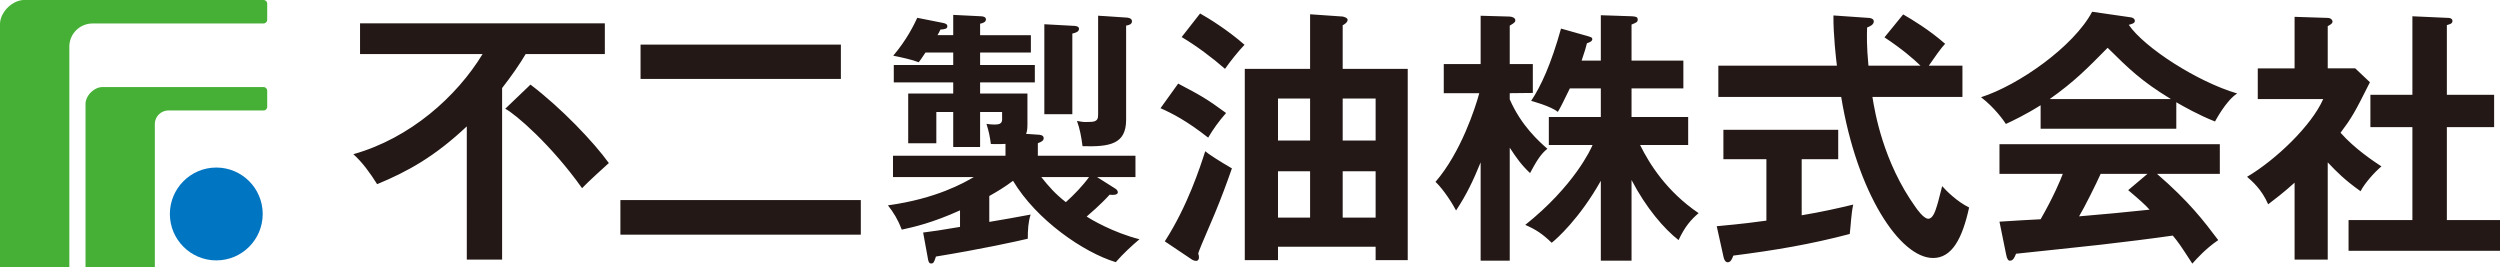 <svg data-name="レイヤー_2" xmlns="http://www.w3.org/2000/svg" viewBox="0 0 1213.185 129.692"><g data-name="レイヤー_1"><g fill="#231815"><path d="M525.326 70.939c13.344.391 21.151-1.04 21.151-12.815V12.406c1.037-.135 2.848-.51 2.848-2.071 0-1.686-2.329-1.811-2.725-1.811l-13.711-.905v47.908c0 1.947-.126 3.635-4.015 3.635-2.848 0-1.963.302-6.243-.479 1.429 4.009 2.073 7.503 2.696 12.255zM520.375 16.293c1.687-.386 3.241-.911 3.241-2.329 0-1.299-1.951-1.422-2.595-1.422l-14.235-.78v43.664h13.589V16.293z"/><path d="M445.834 30.216c1.812-2.329 2.115-3.159 3.277-4.713h13.46v6.039h-28.842v8.436h28.842v5.415h-21.845v24.121h13.651V54.347h8.194V71.33h13.044V54.347h10.675v1.431c0 2.842.607 4.657-3.547 4.657-1.066 0-2.482-.071-4.03-.321 1.162 3.746 1.62 6.014 2.139 9.772 3.67.086 5.608.049 7.086-.062v5.734h-54.589v10.369h39.217c-4.662 2.724-18.123 10.493-41.683 13.723 2.692 3.328 4.967 7.131 6.735 11.782 5.744-1.242 14.815-3.267 28.255-9.349v8.026c-10.488 1.725-11.948 2.008-17.898 2.74l2.204 12.049c.25 1.681.513 2.977 1.674 2.977 1.305 0 1.561-1.043 2.324-3.375 22.798-3.74 38.501-7.24 44.582-8.654 0-4.148.208-8.228 1.387-11.725-3.113.641-17.482 3.169-20.07 3.561V95.117c3.887-2.194 7.381-4.266 11.521-7.378 11.272 18.896 34.067 34.688 49.857 39.484 3.578-4.168 8.131-8.282 11.506-11.124-12.817-3.25-23.692-9.717-25.64-11.009 1.036-.908 6.863-5.829 11.143-10.611 1.68.26 4 .135 4-1.164 0-.905-.774-1.563-1.68-2.072l-8.415-5.316h18.64V75.558h-47.369V69.49c1.671-.648 2.835-1.168 2.835-2.46 0-1.549-2.06-1.682-2.835-1.682l-5.713-.387c.411-1.034.661-1.942.661-4.656V45.392h-22.97v-5.415h26.563v-8.436h-26.563v-6.039h24.639v-8.436h-24.639v-5.559c1.293-.267 2.835-.783 2.835-2.072 0-1.304-1.542-1.558-2.711-1.558l-13.168-.653v9.841h-7.628c.375-.646.899-1.552 1.418-2.717 2.073-.132 3.366-.386 3.366-1.554 0-1.161-1.037-1.429-2.205-1.693l-12.397-2.454c-1.683 3.621-5.183 10.743-11.653 18.384 3.986.793 9.294 1.958 12.361 3.183zm71.396 67.883c-5.186-4.016-8.408-7.763-11.921-12.17h23.177c-3.107 4.283-7.371 8.687-11.256 12.17zM243.662 125.983h-17.137V61.324c-15.593 14.684-28.69 21.925-43.511 28.047-3.492-5.565-7.128-10.561-11.538-14.547 27.667-7.779 50.217-28.046 62.695-48.573H174.72V11.337h118.794v14.914h-38.429c-2.75 4.698-6.875 10.638-11.424 16.48v83.252m13.771-84.931c14.915 11.313 30.609 27.797 38.023 38.068-1.421 1.276-10.375 9.36-12.984 12.195-15.048-21.167-32.34-35.965-37.278-38.55l12.239-11.713zM408.057 21.654v16.657h-97.214V21.654h97.214zM301.061 97.076v16.797h116.668V97.076H301.061zM651.572 105.611V83.106h15.984v22.505h-15.984zm0-93.367c.815-.348 2.486-1.468 2.388-2.695-.083-1.065-2.388-1.522-2.388-1.522L635.753 6.93v26.479h-31.689v92.823h16.114v-6.514h47.377v6.514h15.579V33.409h-31.563V12.244zm0 55.949V47.825h15.984v20.368h-15.984zm-31.394 37.418V83.106h15.575v22.505h-15.575zm0-37.418V47.825h15.575v20.368h-15.575zm-46.753-50.208c7.152 4.251 14.819 9.973 21.038 15.424 2.455-3.495 6.342-8.439 9.472-11.674-8.292-7.276-17.389-12.849-21.556-15.191l-8.954 11.441zm-10.262 34.528c5.853 2.584 12.869 6.215 23.133 14.281 2.466-4.171 5.057-7.817 8.685-11.951-9.486-7.018-12.715-8.711-23.245-14.275l-8.572 11.944zm15.356 73.514s.716.506 1.933.58c.507.017 1.31-.307 1.367-1.586.051-.797-.351-2.032-.351-2.032.518-1.681 1.18-3.388 7.926-19.082 3.095-7.405 5.981-15.174 8.421-22.194-5.713-3.305-11.477-6.99-12.952-8.325-2.448 7.664-8.566 26.604-19.611 43.729l13.267 8.91zM743.026 48.951c4.725-7.064 9.685-17.8 14.497-35.085l12.832 3.625c1.699.53 2.342.636 2.342 1.554s-1.293 1.549-2.597 1.942c-.521 2.077-.898 3.512-2.584 8.424h9.32V7.388l15.174.51c1.939.13 2.722.398 2.722 1.559 0 1.171-.393 1.424-2.987 2.467v17.487h25.149v13.485h-25.149v13.871h27.481v13.6h-23.328c4.657 9.465 13.081 22.686 28.389 33.067-3.771 3.236-6.622 6.48-9.722 13.078-7-5.43-15.82-15.68-22.82-29.167v39.16h-14.909V87.737c-10.368 18.411-21.517 28.269-23.841 30.075-4.538-4.401-7.779-6.483-12.833-8.68 23.723-18.93 31.892-36.822 32.663-38.764h-21.22v-13.6h25.231V42.897h-15.029c-3.89 7.916-4.284 8.809-5.835 11.404-3.444-2.848-12.987-5.349-12.946-5.349zm-36.437 53.187c-3.522-6.537-7.703-11.802-9.982-13.878 12.314-14.26 19.32-35.896 21.252-43.039h-17.236V31.097h17.891V7.641l13.871.386c1.417 0 2.977.66 2.977 1.824 0 .889-.518 1.286-2.724 2.584v18.662h11.203v14.006l-11.203.118v2.985c5.581 12.83 14.263 20.478 18.274 23.993-3.368 2.57-5.697 6.728-8.419 11.788-4.274-4.017-6.61-7.389-9.855-12.32v54.838h-14.124V78.789c-3.63 8.948-6.865 15.701-11.926 23.349M923.556 6.993c4.274 2.464 12.698 7.519 20.361 14.263-1.693 1.671-5.451 6.993-7.919 10.616h16.323v15.179h-43.679c1.18 7.39 5.196 31.49 20.873 53.393.91 1.303 4.02 5.704 6.23 5.704 2.189 0 3.37-3.49 4.268-6.473.523-1.444 2.076-8.039 2.47-9.339 2.204 2.464 7.258 7.513 13.081 10.358-3.36 15.312-8.417 24.506-17.489 24.506-16.074 0-36.943-31.492-44.591-78.149h-59.621V31.872h57.542c-.381-2.847-1.811-15.424-1.681-24.373l17.11 1.188c.786 0 2.472.385 2.472 1.671 0 1.688-1.954 2.462-3.247 2.984-.127 3.635-.26 9.079.65 18.53h25.272c-3.63-3.491-9.067-8.171-17.499-13.745l9.074-11.134zm-25.923 106.55c-19.18 5.042-36.163 7.897-56.513 10.496-.518 1.414-1.163 3.243-2.724 3.243-1.164 0-1.807-1.553-1.951-2.332l-3.36-15.174c12.833-1.164 19.445-2.069 24.103-2.717V77.24H836.32V62.991h55.718V77.24h-17.724v27.224c9.45-1.552 18.004-3.493 25.012-5.184-1.016 4.384-1.178 10.297-1.694 14.263zM994.654 48.078c12.059-8.561 18.019-14.653 28.127-24.879 10.118 9.976 16.198 16.065 30.721 24.879h-58.848zm61.447 1.551c3.621 2.076 10.623 6.095 18.782 9.328.397-.634 5.327-10.111 10.761-13.596-19.44-5.704-45.095-22.297-52.619-33.316 1.552-.39 2.977-.775 2.977-1.941 0-.779-.774-1.559-1.941-1.687L1015.269 5.7c-8.935 16.841-35.647 35.643-53.922 41.475 6.613 5.052 11.153 11.532 12.056 12.975 3.368-1.578 9.463-4.426 16.858-9.085v11.403h65.841V49.63zm-82.568 73.89c.392 2.211 1.033 2.987 1.812 2.987 1.551 0 2.205-1.438 2.985-3.378 5.82-.645 34.862-3.628 41.345-4.408 8.294-.908 26.824-3.237 34.727-4.404 2.854 3.496 3.508 4.404 9.47 13.604 2.33-2.582 6.488-7.26 12.577-11.407-7.131-9.453-14.134-18.664-29.691-32.133h30.463V69.981H970.293V84.38h30.721c-.775 2.194-4.409 11.023-10.755 22.022-1.701 0-15.824.915-19.966 1.164l3.24 15.954zm45.853-39.14h22.72l-9.35 7.898c5.196 4.404 8.173 7.003 10.375 9.47-16.073 1.688-17.879 1.802-34.212 3.24 2.462-4.016 8.527-16.207 10.467-20.608zM1129.59 125.983h-16.087V88.645c-5.305 4.792-9.583 8.036-12.818 10.496-3.235-7.506-8.051-11.404-10.24-13.345 13.868-8.167 31.354-24.878 36.941-37.718h-31.749V33.176h17.866V8.167l15.96.52c1.812 0 2.455 1.164 2.455 1.806 0 .778-.643 1.293-2.329 2.207v20.476h13.348l7.13 6.733c-7.4 14.781-8.826 17.244-14.263 24.506 7.003 7.894 15.942 13.733 19.835 16.337-3.245 2.716-8.041 8.028-10.12 12.048-7.639-5.454-11.272-9.082-15.93-14.01v47.193zm20.702-64.283V46h20.38V7.897l17.501.79c1.038 0 1.934.505 1.934 1.417 0 1.298-.896 1.551-2.707 2.077v33.817h22.935v15.7H1187.4v45.092h25.785v14.914h-73.492V106.79h30.979V61.698h-20.38z"/></g><path d="M104.976 81.304c-12.438 0-22.542 10.095-22.542 22.531s10.103 22.525 22.542 22.525 22.51-10.088 22.51-22.525-10.089-22.531-22.51-22.531z" fill="#0075c2"/><path d="M127.853 0H11.799C6.059 0 0 5.832 0 11.843v117.849h33.65V22.683c0-6.24 5.041-11.281 11.265-11.281l82.938-.02a1.81 1.81 0 001.814-1.814V1.816c0-.994-.802-1.816-1.814-1.816z" fill="#45b035"/><path d="M127.853 42.251H49.761c-4.026 0-8.256 4.075-8.256 8.265v79.148h33.637V60.23c0-3.645 2.972-6.611 6.619-6.611v-.015l46.091.015a1.816 1.816 0 001.814-1.817v-7.735c0-.994-.802-1.814-1.814-1.814z" fill="#45b035"/></g></svg>